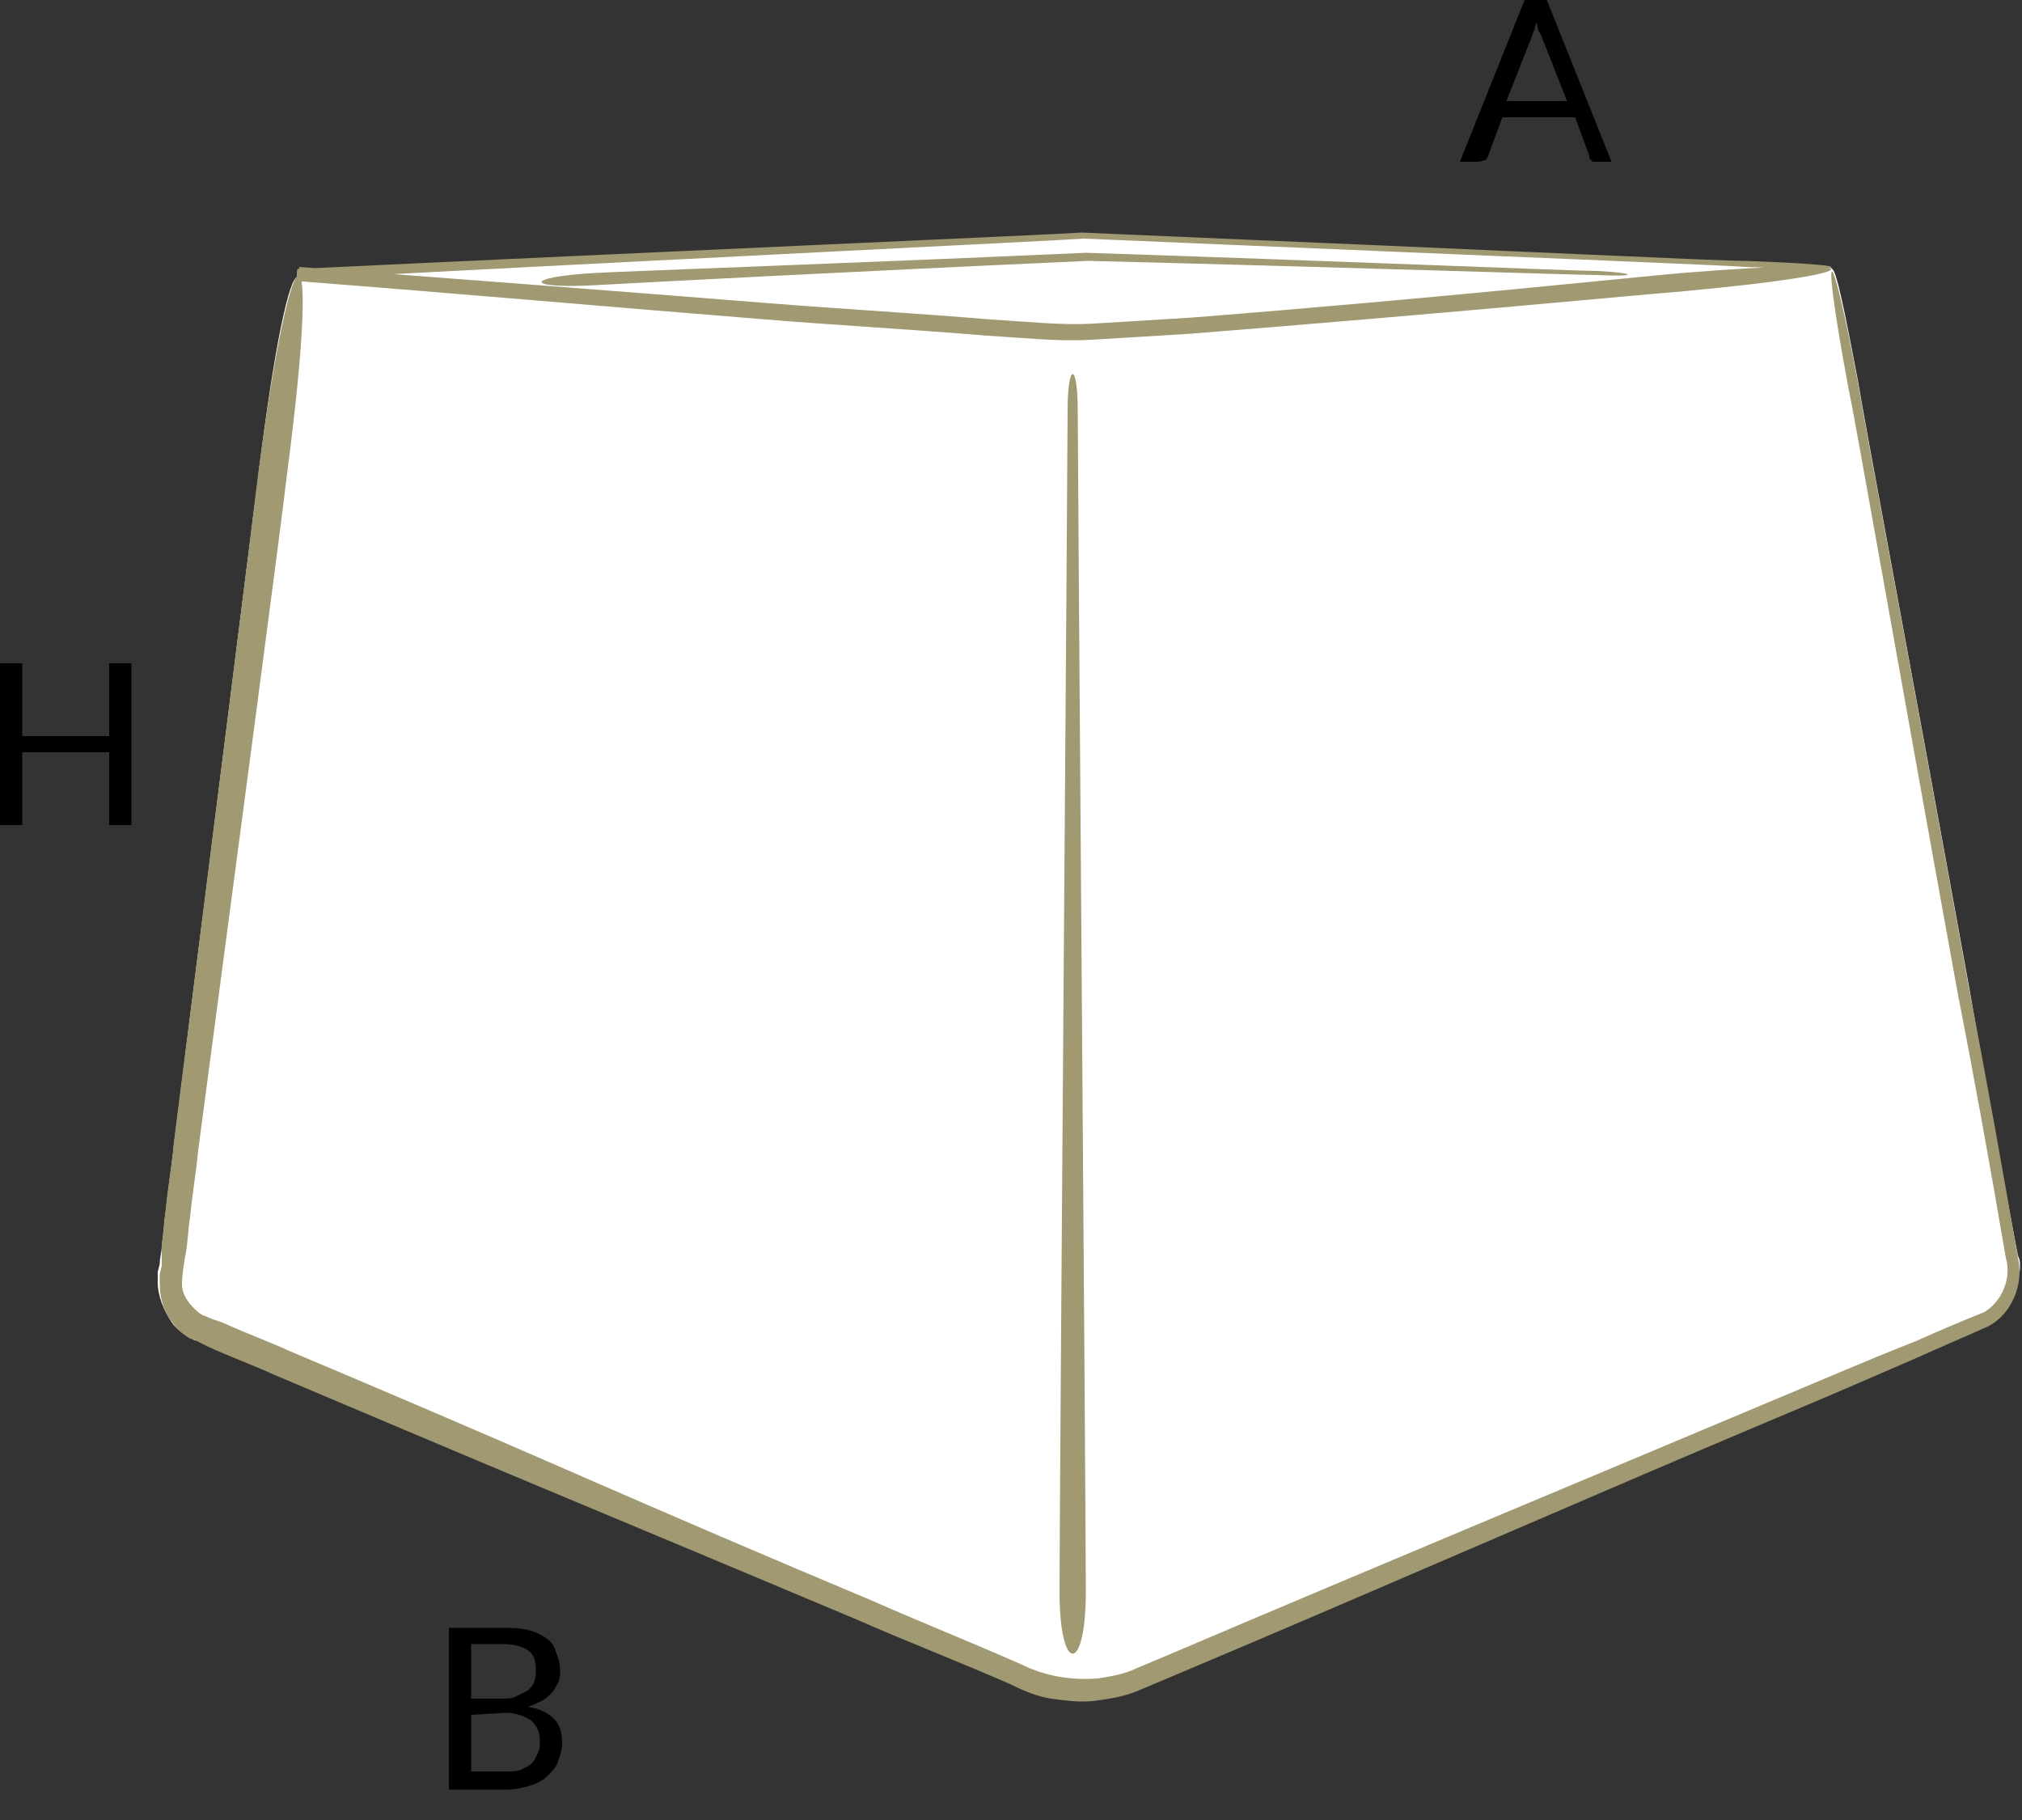 <?xml version="1.0" encoding="utf-8"?>
<!-- Generator: Adobe Illustrator 24.2.3, SVG Export Plug-In . SVG Version: 6.00 Build 0)  -->
<svg version="1.1" id="Layer_1" xmlns="http://www.w3.org/2000/svg" xmlns:xlink="http://www.w3.org/1999/xlink" x="0px" y="0px"
	 width="100px" height="90px" viewBox="0 0 100 90" style="enable-background:new 0 0 100 90;" xml:space="preserve">
<rect x="0" y="0" width="100" height="90" fill="#333333" stroke="none"/>
<style type="text/css">
	.st0{fill:#FFFFFF;}
	.st1{fill:#A09971;}
</style>
<g>
	<g>
		<path d="M6.5,40.8H5.4v-3.6H1.1v3.6H0v-8h1.1v3.6h4.3v-3.6h1.1V40.8z"/>
	</g>
	<g>
		<path d="M79.7,8h-0.8c-0.1,0-0.2,0-0.2-0.1c-0.1,0-0.1-0.1-0.1-0.2l-0.7-1.9h-3.6l-0.7,1.9c0,0.1-0.1,0.1-0.1,0.2
			C73.2,8,73.1,8,73,8h-0.8l3.2-8h1.1L79.7,8z M74.5,5h3l-1.3-3.3C76.1,1.6,76,1.3,76,1c0,0.2-0.1,0.3-0.1,0.4s-0.1,0.2-0.1,0.3
			L74.5,5z"/>
	</g>
	<g>
		<path d="M22.2,88.5v-8h2.6c0.5,0,0.9,0,1.3,0.1s0.6,0.2,0.9,0.4s0.4,0.4,0.5,0.7c0.1,0.3,0.2,0.5,0.2,0.9c0,0.2,0,0.4-0.1,0.6
			s-0.2,0.4-0.3,0.5S27,84,26.8,84.1s-0.4,0.2-0.7,0.3c0.6,0.1,1,0.3,1.3,0.6s0.4,0.7,0.4,1.2c0,0.3-0.1,0.6-0.2,0.9
			s-0.3,0.5-0.5,0.7s-0.5,0.4-0.9,0.5c-0.3,0.1-0.7,0.2-1.2,0.2C25,88.5,22.2,88.5,22.2,88.5z M23.3,84h1.4c0.3,0,0.6,0,0.8-0.1
			c0.2-0.1,0.4-0.2,0.6-0.3c0.1-0.1,0.3-0.3,0.3-0.4c0.1-0.2,0.1-0.4,0.1-0.6c0-0.5-0.1-0.8-0.4-1s-0.7-0.3-1.3-0.3h-1.5V84z
			 M23.3,84.8v2.8H25c0.3,0,0.6,0,0.8-0.1s0.4-0.2,0.5-0.3c0.1-0.1,0.2-0.3,0.3-0.5c0.1-0.2,0.1-0.4,0.1-0.6c0-0.4-0.1-0.7-0.4-1
			c-0.3-0.2-0.7-0.4-1.3-0.4L23.3,84.8L23.3,84.8z"/>
	</g>
</g>
<g>
	<path class="st0" d="M99.9,62.6c0-0.2,0-0.3-0.1-0.5c-0.9-4.7-1.7-9.1-2.4-13.2c-3-16.5-5.2-28.1-5.5-30c-0.7-3.7-1.1-5.6-1.3-5.6
		c0,0,0,0,0,0c0-0.1-0.3-0.1-0.8-0.1c-0.7-0.1-1.9-0.1-3.5-0.2c-1.3-0.1-9.1-0.4-32.8-1.4c-1.3,0.1-19.9,0.9-38.8,1.8l0,0.3
		c-0.4,0.1-1.1,3.2-1.9,9.6c-0.4,3.2-2,15.9-4.2,33.3c-0.1,1.1-0.3,2.2-0.4,3.3c-0.1,0.6-0.1,1.1-0.2,1.7c0,0.3-0.1,0.6-0.1,0.9
		l-0.1,0.4c0,0.2,0,0.3,0,0.5c0,0.7,0.3,1.4,0.7,2c0.2,0.3,0.5,0.5,0.8,0.7c0.2,0.1,0.3,0.2,0.5,0.2l0.4,0.2
		c1.1,0.5,2.2,0.9,3.3,1.4c4.5,1.9,9.2,3.9,14,5.9c4.8,2,9.8,4.1,14.8,6.2c2.5,1.1,5,2.1,7.6,3.2c0.3,0.1,0.6,0.3,1,0.4
		c0.3,0.1,0.7,0.2,1.1,0.3c0.7,0.2,1.5,0.2,2.2,0.1c0.7-0.1,1.5-0.2,2.1-0.5c0.7-0.3,1.3-0.5,1.9-0.8C68.3,78.3,78.4,74,87.9,70
		c2.4-1,4.7-2,7-3c0.6-0.2,1.1-0.5,1.7-0.7c0.3-0.1,0.6-0.2,0.8-0.4l0.4-0.2c0.1-0.1,0.3-0.1,0.4-0.2c0.6-0.3,1.1-0.8,1.4-1.5
		c0.1-0.3,0.2-0.6,0.2-1C99.9,62.9,99.9,62.8,99.9,62.6z"/>
	<g>
		<g>
			<g>
				<path class="st1" d="M14.8,13.6C14.8,13.6,14.8,13.6,14.8,13.6C14.8,13.6,14.8,13.6,14.8,13.6z"/>
			</g>
			<g>
				<g>
					<g>
						<g>
							<g>
								<g>
									<path class="st1" d="M14.2,23.4c-0.4,3.4-2.1,16.1-4.4,33.5c-0.1,1.1-0.3,2.2-0.4,3.3c-0.1,0.6-0.1,1.1-0.2,1.7
										C9.1,62.4,9,63.1,9,63.5c0,0.5,0.3,0.9,0.6,1.2c0.2,0.2,0.3,0.3,0.6,0.4c0.2,0.1,0.5,0.2,0.8,0.3c1.1,0.5,2.2,0.9,3.3,1.4
										c4.5,1.9,9.2,3.9,14,6C33.1,74.9,38,77,43,79.1c2.5,1.1,5,2.1,7.5,3.2c1.2,0.6,2.5,0.8,3.8,0.7c0.6-0.1,1.3-0.2,1.9-0.5
										l1.9-0.8c10.1-4.3,20.2-8.5,29.7-12.5c2.4-1,4.7-2,7-2.9c1.1-0.5,2.3-1,3.3-1.4c0.9-0.5,1.4-1.7,1.1-2.7
										c-0.8-4.7-1.6-9.1-2.4-13.2c-3-16.5-5-28-5.4-29.9c-1.4-7.5-0.9-7.6,0.5-0.1c0.3,1.9,2.5,13.4,5.5,30
										c0.8,4.1,1.6,8.6,2.4,13.2c0.3,1.3-0.3,2.8-1.5,3.4c-1.1,0.5-2.3,1-3.4,1.5c-2.3,1-4.6,2-7,3c-9.5,4-19.5,8.4-29.7,12.7
										l-1.9,0.8c-0.7,0.3-1.4,0.4-2.1,0.5c-0.7,0.1-1.5,0-2.2-0.1c-0.7-0.1-1.4-0.4-2-0.7c-2.5-1.1-5.1-2.1-7.6-3.2
										c-5-2.1-10-4.2-14.8-6.2c-4.8-2-9.5-4-14-5.9c-1.1-0.5-2.2-0.9-3.3-1.4l-0.4-0.2c-0.2-0.1-0.3-0.2-0.5-0.2
										c-0.3-0.2-0.6-0.4-0.8-0.7c-0.5-0.6-0.7-1.3-0.7-2c0-0.2,0-0.4,0-0.5l0.1-0.4L8,61.5c0.1-0.6,0.1-1.1,0.2-1.7
										c0.1-1.1,0.3-2.2,0.4-3.3c2.2-17.3,3.8-30,4.2-33.3C14.5,10.3,15.9,10.5,14.2,23.4z"/>
								</g>
							</g>
						</g>
					</g>
				</g>
				<g>
					<g>
						<g>
							<g>
								<g>
									<path class="st1" d="M83.3,14.4c-2.5,0.2-11.8,1.1-24.4,2.1c-1.6,0.1-3.2,0.2-4.9,0.3c-1.7,0.1-3.4-0.1-5.2-0.2
										c-3.5-0.3-7.2-0.5-10.9-0.8c-7.5-0.6-15.4-1.3-23.2-1.9l0-0.6c18.9-0.9,37.4-1.7,38.8-1.8c23.6,1,31.4,1.4,32.8,1.4
										c5.7,0.2,5.7,0.5,0,0.3c-1.3-0.1-9.2-0.4-32.7-1.4c-1.4,0.1-20,1-38.8,2l0-0.6c7.9,0.6,15.8,1.2,23.3,1.8
										c3.8,0.3,7.4,0.5,10.9,0.8c1.8,0.1,3.5,0.3,5.1,0.2c1.7-0.1,3.3-0.2,4.9-0.3c12.6-1,21.8-2,24.2-2.2
										C93,12.7,93,13.5,83.3,14.4z"/>
								</g>
							</g>
						</g>
					</g>
				</g>
				<g>
					<g>
						<g>
							<g>
								<g>
									<path class="st1" d="M29.4,13.5c1.8-0.1,13.2-0.5,24.3-1c12.3,0.4,24.2,0.9,25.3,0.9c2,0.1,2,0.3,0,0.2
										c-1,0-13-0.4-25.2-0.7c-11.1,0.5-22.6,1.1-24.3,1.2C25.9,14.3,25.9,13.7,29.4,13.5z"/>
								</g>
							</g>
						</g>
					</g>
				</g>
			</g>
		</g>
		<g>
			<g>
				<g>
					<g>
						<g>
							<path class="st1" d="M52.4,78.7c0-4.3,0.4-56,0.4-58.4c0-2.4,0.5-2.4,0.5,0c0,2.4,0.4,54.3,0.4,58.4S52.4,82.8,52.4,78.7z"/>
						</g>
					</g>
				</g>
			</g>
		</g>
	</g>
</g>
</svg>
